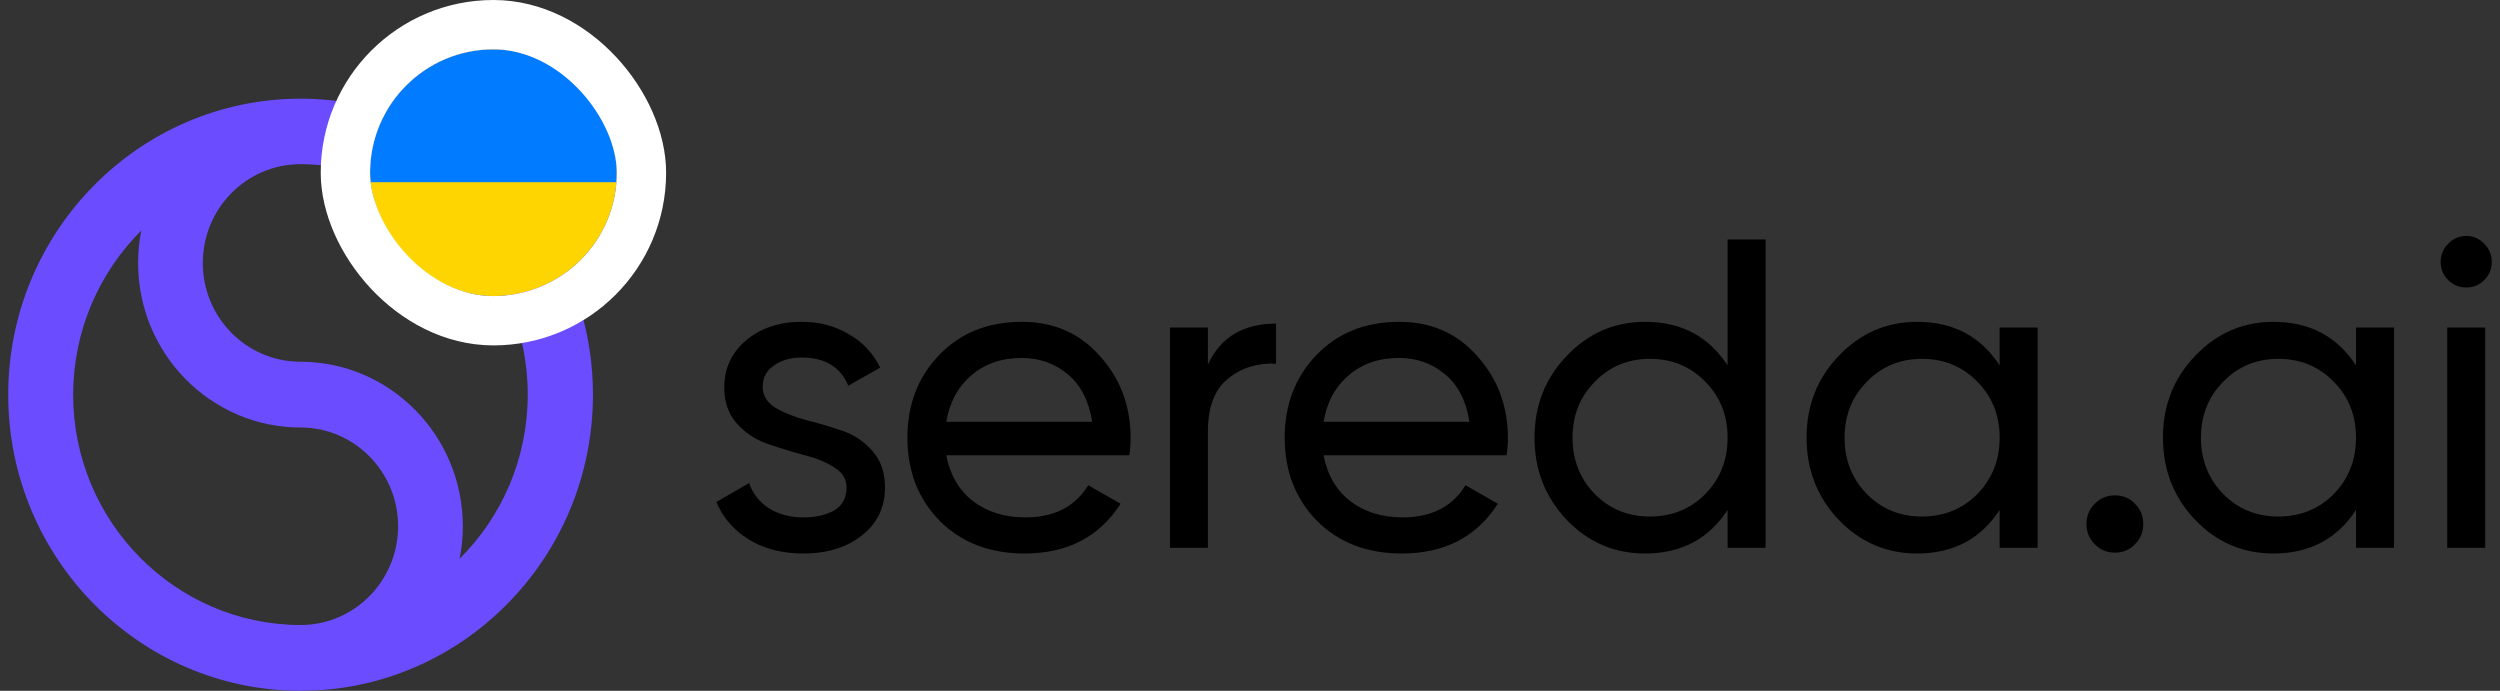 <svg width="152" height="42" viewBox="0 0 152 42" fill="none" xmlns="http://www.w3.org/2000/svg">
<rect x="0" y="0" width="152" height="42" fill="#333333" stroke="none"/>
<path d="M18.275 6C8.472 6 0.5 14.073 0.5 24C0.5 33.927 8.472 42 18.275 42C28.079 42 36.051 33.927 36.051 24C36.051 14.073 28.064 6 18.275 6ZM4.448 24C4.448 20.093 6.04 16.566 8.592 14.012C8.457 14.65 8.397 15.319 8.397 15.988C8.397 21.507 12.826 25.992 18.275 25.992C21.548 25.992 24.205 28.682 24.205 31.997C24.205 35.311 21.548 38.002 18.275 38.002C10.649 37.986 4.448 31.708 4.448 24ZM27.944 33.973C28.079 33.334 28.139 32.666 28.139 31.997C28.139 26.478 23.71 21.993 18.26 21.993C14.988 21.993 12.33 19.302 12.33 15.988C12.33 12.674 14.988 9.983 18.26 9.983C25.887 9.983 32.087 16.262 32.087 23.985C32.087 27.907 30.496 31.434 27.944 33.973Z" fill="#6B4DFF"/>
<path d="M46.372 23.531C46.372 24.049 46.628 24.468 47.142 24.789C47.655 25.093 48.275 25.343 49.001 25.539C49.727 25.718 50.452 25.932 51.178 26.182C51.904 26.414 52.524 26.825 53.037 27.414C53.551 27.985 53.807 28.726 53.807 29.636C53.807 30.85 53.338 31.823 52.4 32.555C51.479 33.287 50.293 33.653 48.841 33.653C47.549 33.653 46.442 33.367 45.522 32.796C44.601 32.225 43.946 31.466 43.557 30.52L45.548 29.369C45.761 30.011 46.159 30.52 46.743 30.895C47.328 31.27 48.027 31.457 48.841 31.457C49.603 31.457 50.231 31.314 50.727 31.029C51.222 30.725 51.47 30.261 51.47 29.636C51.47 29.119 51.214 28.708 50.7 28.404C50.187 28.083 49.567 27.833 48.841 27.655C48.115 27.458 47.39 27.235 46.664 26.985C45.938 26.735 45.318 26.325 44.805 25.753C44.291 25.182 44.035 24.45 44.035 23.558C44.035 22.397 44.477 21.442 45.362 20.692C46.265 19.942 47.39 19.567 48.735 19.567C49.815 19.567 50.771 19.817 51.603 20.317C52.453 20.799 53.09 21.478 53.515 22.352L51.577 23.451C51.099 22.308 50.151 21.737 48.735 21.737C48.08 21.737 47.522 21.897 47.062 22.219C46.602 22.522 46.372 22.959 46.372 23.531Z" fill="black"/>
<path d="M57.534 27.681C57.764 28.878 58.304 29.806 59.154 30.466C60.022 31.127 61.084 31.457 62.341 31.457C64.093 31.457 65.368 30.806 66.165 29.502L68.13 30.627C66.838 32.645 64.89 33.653 62.288 33.653C60.181 33.653 58.464 32.993 57.136 31.672C55.826 30.333 55.171 28.645 55.171 26.61C55.171 24.593 55.817 22.915 57.109 21.576C58.401 20.237 60.075 19.567 62.128 19.567C64.076 19.567 65.66 20.264 66.882 21.656C68.121 23.031 68.741 24.691 68.741 26.637C68.741 26.976 68.714 27.324 68.661 27.681H57.534ZM62.128 21.763C60.889 21.763 59.862 22.12 59.048 22.834C58.233 23.531 57.729 24.468 57.534 25.646H66.404C66.209 24.379 65.713 23.415 64.917 22.754C64.12 22.094 63.191 21.763 62.128 21.763Z" fill="black"/>
<path d="M73.441 22.165C74.203 20.505 75.584 19.675 77.584 19.675V22.111C76.451 22.058 75.477 22.361 74.663 23.022C73.849 23.683 73.441 24.745 73.441 26.209V33.305H71.131V19.916H73.441V22.165Z" fill="black"/>
<path d="M80.473 27.681C80.703 28.878 81.243 29.806 82.093 30.466C82.96 31.127 84.023 31.457 85.279 31.457C87.032 31.457 88.307 30.806 89.104 29.502L91.069 30.627C89.776 32.645 87.829 33.653 85.226 33.653C83.12 33.653 81.402 32.993 80.075 31.672C78.764 30.333 78.109 28.645 78.109 26.61C78.109 24.593 78.756 22.915 80.048 21.576C81.34 20.237 83.013 19.567 85.067 19.567C87.014 19.567 88.599 20.264 89.821 21.656C91.06 23.031 91.68 24.691 91.68 26.637C91.68 26.976 91.653 27.324 91.6 27.681H80.473ZM85.067 21.763C83.828 21.763 82.801 22.12 81.987 22.834C81.172 23.531 80.668 24.468 80.473 25.646H89.343C89.148 24.379 88.652 23.415 87.856 22.754C87.059 22.094 86.129 21.763 85.067 21.763Z" fill="black"/>
<path d="M105.038 14.56H107.348V33.305H105.038V31.002C103.887 32.769 102.214 33.653 100.019 33.653C98.16 33.653 96.576 32.975 95.265 31.618C93.955 30.243 93.3 28.574 93.3 26.61C93.3 24.647 93.955 22.986 95.265 21.63C96.576 20.255 98.16 19.567 100.019 19.567C102.214 19.567 103.887 20.451 105.038 22.219V14.56ZM100.311 31.404C101.657 31.404 102.781 30.948 103.684 30.038C104.587 29.11 105.038 27.967 105.038 26.61C105.038 25.254 104.587 24.12 103.684 23.209C102.781 22.281 101.657 21.817 100.311 21.817C98.983 21.817 97.868 22.281 96.965 23.209C96.062 24.12 95.611 25.254 95.611 26.61C95.611 27.967 96.062 29.11 96.965 30.038C97.868 30.948 98.983 31.404 100.311 31.404Z" fill="black"/>
<path d="M121.578 19.916H123.888V33.305H121.578V31.002C120.427 32.769 118.754 33.653 116.558 33.653C114.7 33.653 113.115 32.975 111.805 31.618C110.495 30.243 109.84 28.574 109.84 26.61C109.84 24.647 110.495 22.986 111.805 21.63C113.115 20.255 114.7 19.567 116.558 19.567C118.754 19.567 120.427 20.451 121.578 22.219V19.916ZM116.851 31.404C118.196 31.404 119.32 30.948 120.223 30.038C121.126 29.11 121.578 27.967 121.578 26.61C121.578 25.254 121.126 24.12 120.223 23.209C119.32 22.281 118.196 21.817 116.851 21.817C115.523 21.817 114.407 22.281 113.504 23.209C112.602 24.12 112.15 25.254 112.15 26.61C112.15 27.967 112.602 29.11 113.504 30.038C114.407 30.948 115.523 31.404 116.851 31.404Z" fill="black"/>
<path d="M128.583 33.6C128.105 33.6 127.698 33.43 127.362 33.091C127.025 32.752 126.857 32.341 126.857 31.859C126.857 31.377 127.025 30.966 127.362 30.627C127.698 30.288 128.105 30.118 128.583 30.118C129.079 30.118 129.486 30.288 129.805 30.627C130.141 30.966 130.31 31.377 130.31 31.859C130.31 32.341 130.141 32.752 129.805 33.091C129.486 33.43 129.079 33.6 128.583 33.6Z" fill="black"/>
<path d="M143.246 19.916H145.556V33.305H143.246V31.002C142.095 32.769 140.422 33.653 138.227 33.653C136.368 33.653 134.783 32.975 133.473 31.618C132.163 30.243 131.508 28.574 131.508 26.61C131.508 24.647 132.163 22.986 133.473 21.63C134.783 20.255 136.368 19.567 138.227 19.567C140.422 19.567 142.095 20.451 143.246 22.219V19.916ZM138.519 31.404C139.864 31.404 140.988 30.948 141.891 30.038C142.794 29.11 143.246 27.967 143.246 26.61C143.246 25.254 142.794 24.12 141.891 23.209C140.988 22.281 139.864 21.817 138.519 21.817C137.191 21.817 136.075 22.281 135.173 23.209C134.27 24.12 133.818 25.254 133.818 26.61C133.818 27.967 134.27 29.11 135.173 30.038C136.075 30.948 137.191 31.404 138.519 31.404Z" fill="black"/>
<path d="M149.959 17.479C149.517 17.479 149.145 17.327 148.844 17.024C148.543 16.72 148.393 16.354 148.393 15.926C148.393 15.497 148.543 15.131 148.844 14.828C149.145 14.506 149.517 14.346 149.959 14.346C150.384 14.346 150.747 14.506 151.048 14.828C151.349 15.131 151.5 15.497 151.5 15.926C151.5 16.354 151.349 16.72 151.048 17.024C150.747 17.327 150.384 17.479 149.959 17.479ZM148.791 33.305V19.916H151.101V33.305H148.791Z" fill="black"/>
<g clip-path="url(#clip0_908_12706)">
<rect x="22.5" y="3" width="15" height="15" rx="7.5" fill="#FED500"/>
<rect x="22.5" y="3" width="15" height="8.077" fill="#017BFF"/>
</g>
<rect x="21" y="1.5" width="18" height="18" rx="9" stroke="white" stroke-width="3"/>
<defs>
<clipPath id="clip0_908_12706">
<rect x="22.5" y="3" width="15" height="15" rx="7.5" fill="white"/>
</clipPath>
</defs>
</svg>
